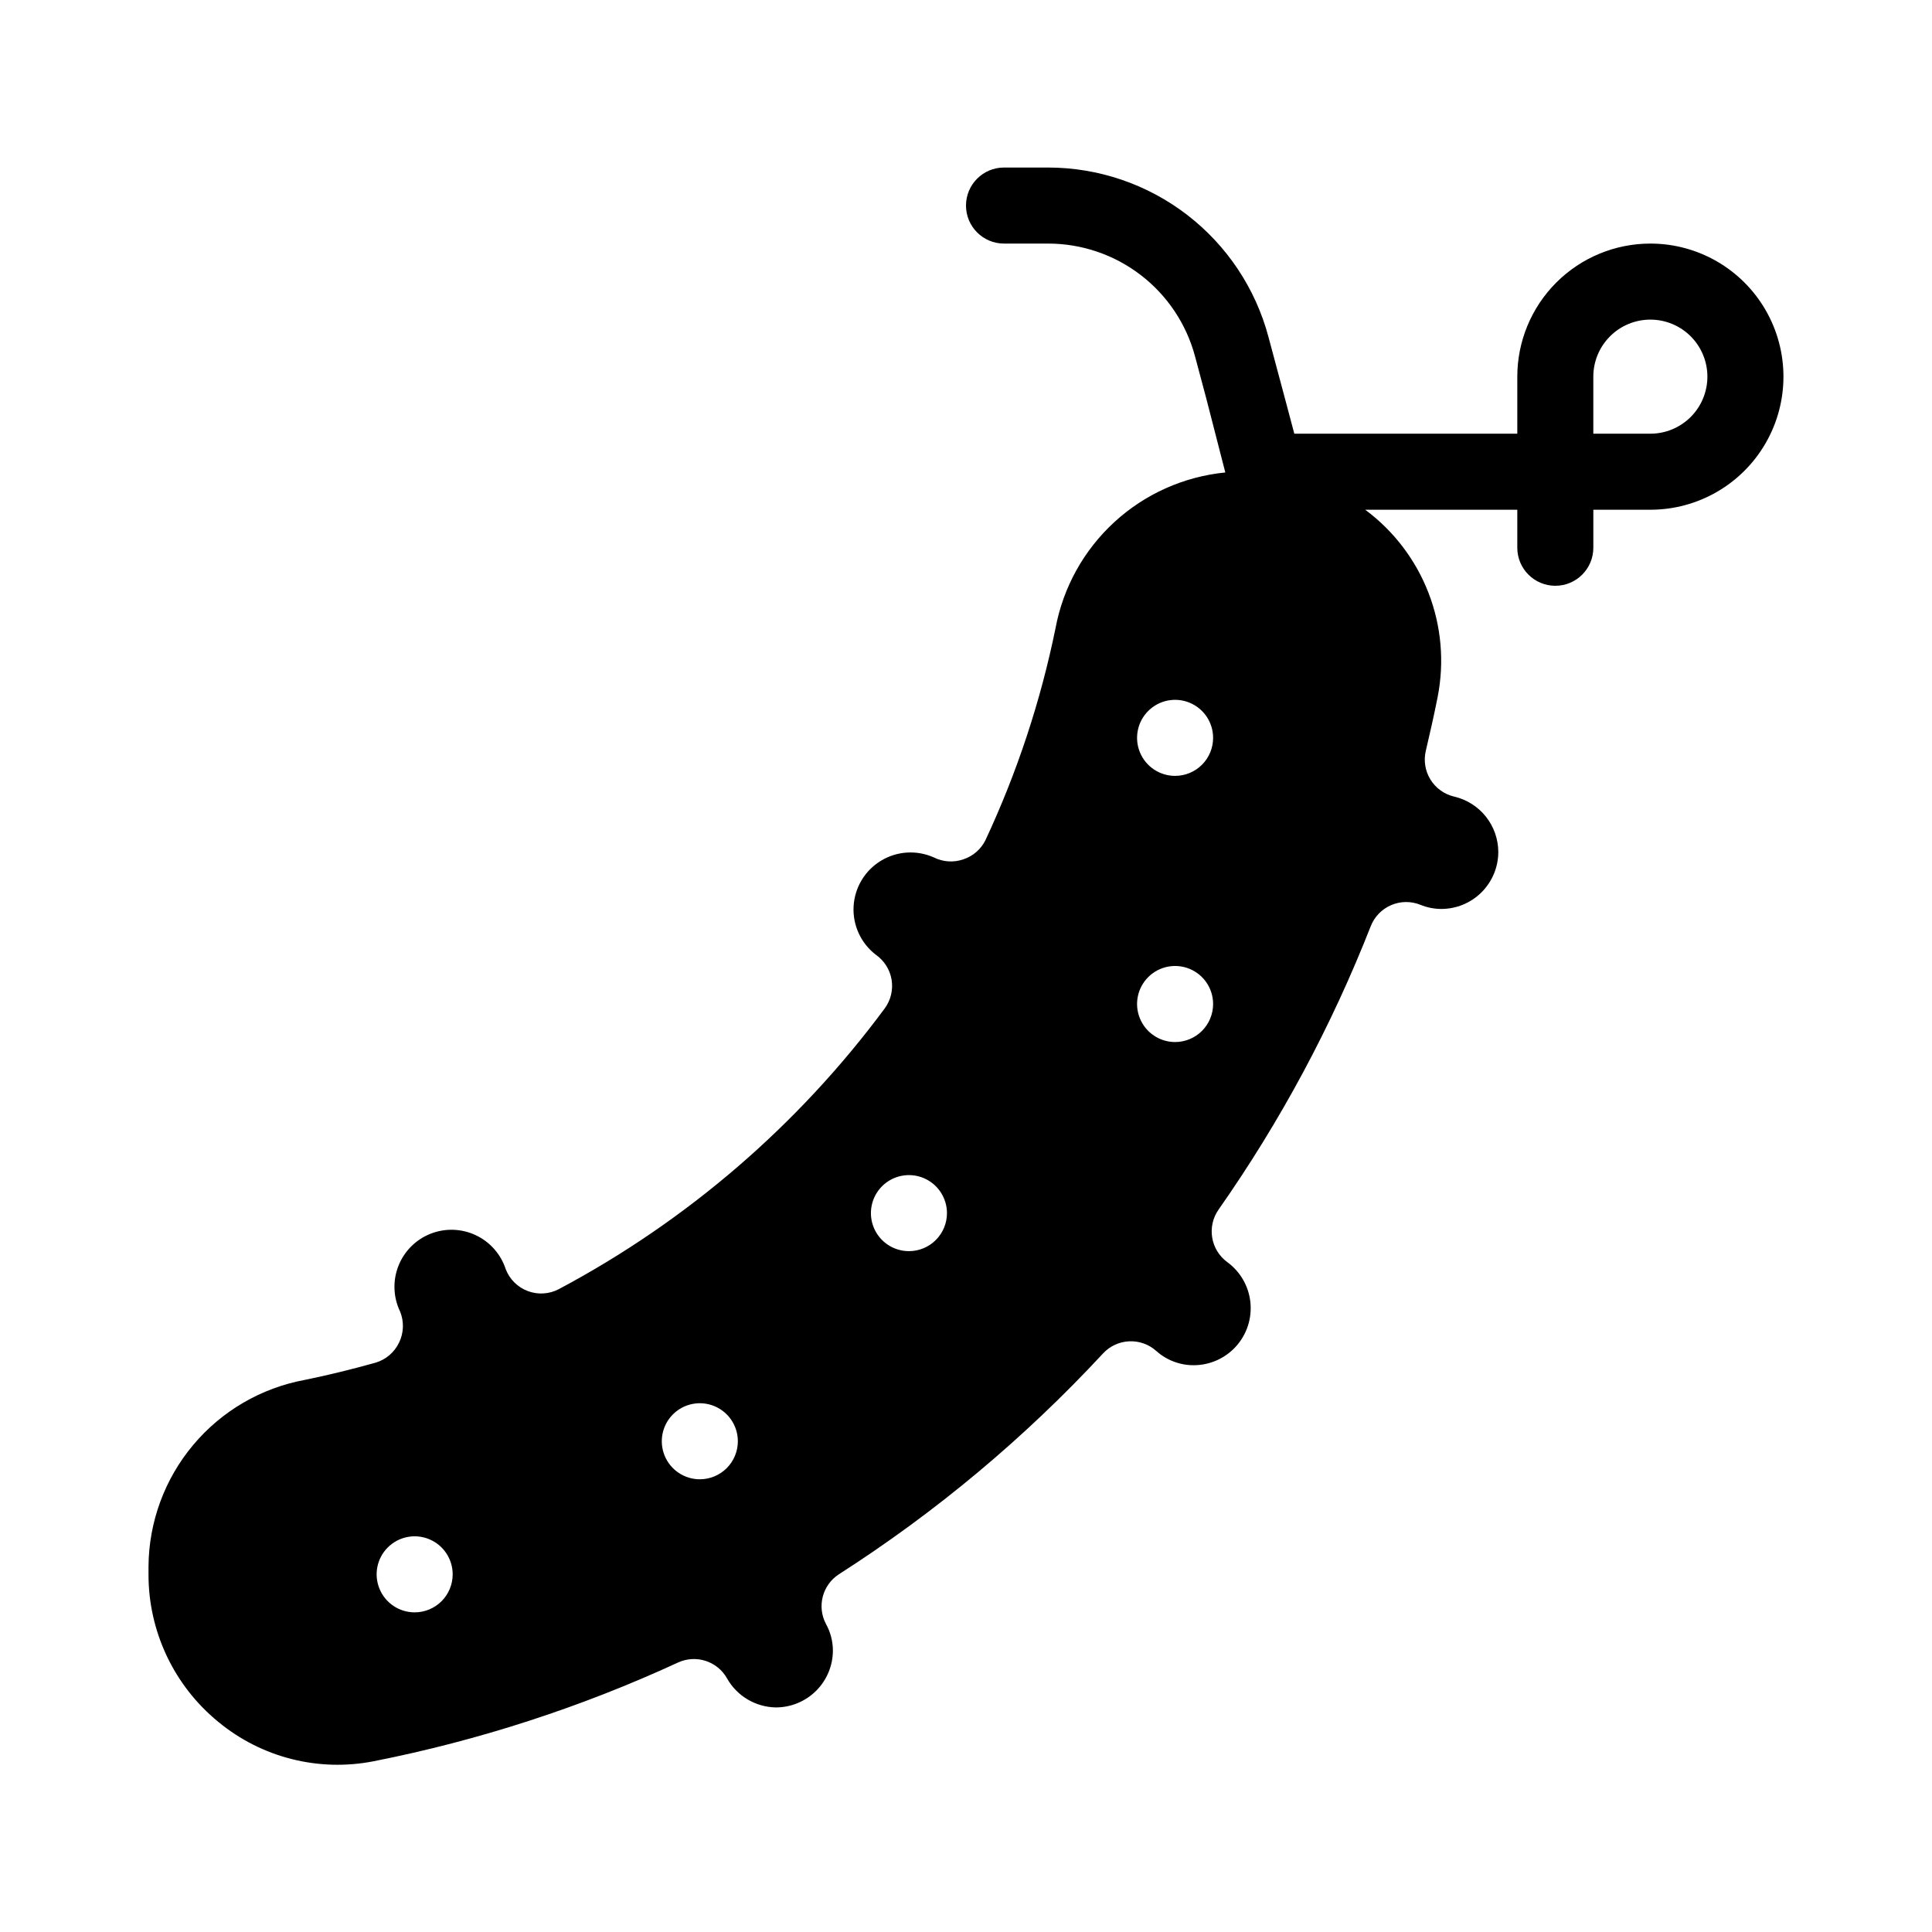 <?xml version="1.0" encoding="UTF-8"?>
<!-- Uploaded to: SVG Repo, www.svgrepo.com, Generator: SVG Repo Mixer Tools -->
<svg fill="#000000" width="800px" height="800px" version="1.1" viewBox="144 144 512 512" xmlns="http://www.w3.org/2000/svg">
 <path d="m581.37 208.55c-9.355 0-18.324 3.715-24.938 10.328-6.613 6.613-10.332 15.586-10.332 24.938v15.113l-59.094 0.004-2.519-9.473-4.332-16.172c-3.43-12.871-11.016-24.246-21.574-32.363-10.559-8.117-23.5-12.52-36.82-12.527h-11.688c-5.562 0-10.074 4.512-10.074 10.078 0 5.562 4.512 10.074 10.074 10.074h11.688c8.883 0 17.516 2.934 24.559 8.348 7.043 5.41 12.102 12.996 14.387 21.578l2.973 11.133 5.039 19.598v0.004c-10.957 1.078-21.266 5.684-29.379 13.125-8.113 7.441-13.594 17.312-15.613 28.137-3.965 19.406-10.203 38.277-18.59 56.223-1.203 2.391-3.305 4.203-5.844 5.039-2.562 0.891-5.379 0.711-7.809-0.504-4.547-2.035-9.809-1.703-14.062 0.898-4.25 2.598-6.949 7.129-7.211 12.105-0.262 4.977 1.949 9.762 5.906 12.793 2.231 1.559 3.734 3.953 4.172 6.637 0.434 2.688-0.234 5.434-1.855 7.621-22.895 30.898-52.395 56.305-86.352 74.359-2.539 1.332-5.527 1.512-8.211 0.504-2.684-1.012-4.809-3.117-5.844-5.793-1.293-3.977-4.172-7.242-7.957-9.02-3.789-1.777-8.141-1.906-12.027-0.355-3.883 1.551-6.949 4.644-8.473 8.539-1.52 3.894-1.359 8.25 0.445 12.02 1.102 2.664 1.008 5.672-0.254 8.266-1.238 2.598-3.531 4.539-6.297 5.34-6.144 1.715-12.445 3.273-18.641 4.535-11.578 2.129-22.055 8.23-29.621 17.25-7.57 9.023-11.758 20.398-11.844 32.172v2.117c-0.027 15.148 6.762 29.504 18.492 39.094 11.477 9.484 26.605 13.312 41.211 10.43 27.809-5.5 54.867-14.277 80.609-26.148 4.762-2.203 10.414-0.383 12.996 4.184 2.637 4.691 7.57 7.625 12.949 7.707 4.008 0 7.852-1.594 10.688-4.426 2.836-2.836 4.426-6.68 4.426-10.688-0.016-2.473-0.656-4.898-1.863-7.055-2.398-4.598-0.914-10.266 3.426-13.098 25.727-16.473 49.258-36.145 70.031-58.543 3.734-4.027 10.012-4.32 14.105-0.656 2.754 2.469 6.328 3.816 10.027 3.777 4.262-0.031 8.312-1.863 11.152-5.043 2.84-3.176 4.207-7.406 3.762-11.648-0.445-4.238-2.66-8.094-6.098-10.613-4.457-3.238-5.492-9.453-2.32-13.957 16.359-23.34 29.891-48.535 40.305-75.066 0.977-2.508 2.918-4.523 5.387-5.59 2.473-1.07 5.266-1.109 7.766-0.102 1.758 0.723 3.641 1.098 5.539 1.105 4.012 0 7.856-1.59 10.688-4.426 2.836-2.836 4.43-6.68 4.43-10.688-0.016-3.402-1.176-6.699-3.297-9.363-2.121-2.66-5.078-4.527-8.395-5.297-2.617-0.609-4.887-2.242-6.297-4.535-1.406-2.289-1.844-5.047-1.207-7.656 1.109-4.684 2.168-9.422 3.125-14.207h-0.004c1.82-9.242 0.98-18.809-2.418-27.59-3.398-8.785-9.215-16.426-16.777-22.035h40.305v10.078-0.004c0 5.566 4.512 10.078 10.078 10.078 5.566 0 10.074-4.512 10.074-10.078v-10.074h15.117c12.598 0 24.242-6.723 30.539-17.637 6.301-10.91 6.301-24.352 0-35.266-6.297-10.91-17.941-17.633-30.539-17.633zm-327.48 362.74c-4.078 0-7.75-2.453-9.309-6.219-1.562-3.766-0.699-8.102 2.184-10.98 2.883-2.883 7.215-3.746 10.98-2.184 3.766 1.559 6.219 5.231 6.219 9.309 0 2.672-1.059 5.234-2.949 7.125-1.891 1.887-4.453 2.949-7.125 2.949zm75.57-35.266c-4.074 0-7.75-2.457-9.309-6.219-1.559-3.766-0.699-8.102 2.184-10.984 2.883-2.879 7.215-3.742 10.98-2.184 3.766 1.562 6.223 5.234 6.223 9.309 0 2.676-1.062 5.238-2.953 7.125-1.891 1.891-4.453 2.953-7.125 2.953zm55.418-60.457c-4.074 0-7.75-2.457-9.309-6.219-1.559-3.766-0.695-8.102 2.184-10.984 2.883-2.879 7.219-3.742 10.98-2.184 3.766 1.562 6.223 5.234 6.223 9.309 0 2.676-1.062 5.238-2.953 7.125-1.887 1.891-4.453 2.953-7.125 2.953zm70.535-55.418c-4.074 0-7.75-2.457-9.309-6.223-1.562-3.766-0.699-8.098 2.184-10.98 2.883-2.883 7.215-3.742 10.98-2.184 3.766 1.559 6.219 5.234 6.219 9.309 0 2.672-1.059 5.234-2.949 7.125s-4.453 2.953-7.125 2.953zm0-70.535c-4.074 0-7.75-2.453-9.309-6.219-1.562-3.766-0.699-8.102 2.184-10.98 2.883-2.883 7.215-3.746 10.98-2.188 3.766 1.562 6.219 5.234 6.219 9.312 0 2.672-1.059 5.234-2.949 7.125-1.891 1.887-4.453 2.949-7.125 2.949zm125.95-90.684h-15.117v-15.117c0-4.008 1.594-7.852 4.43-10.688 2.832-2.832 6.68-4.426 10.688-4.426 4.008 0 7.852 1.594 10.688 4.426 2.832 2.836 4.426 6.68 4.426 10.688 0 4.008-1.594 7.856-4.426 10.688-2.836 2.836-6.68 4.43-10.688 4.43z"/>
</svg>